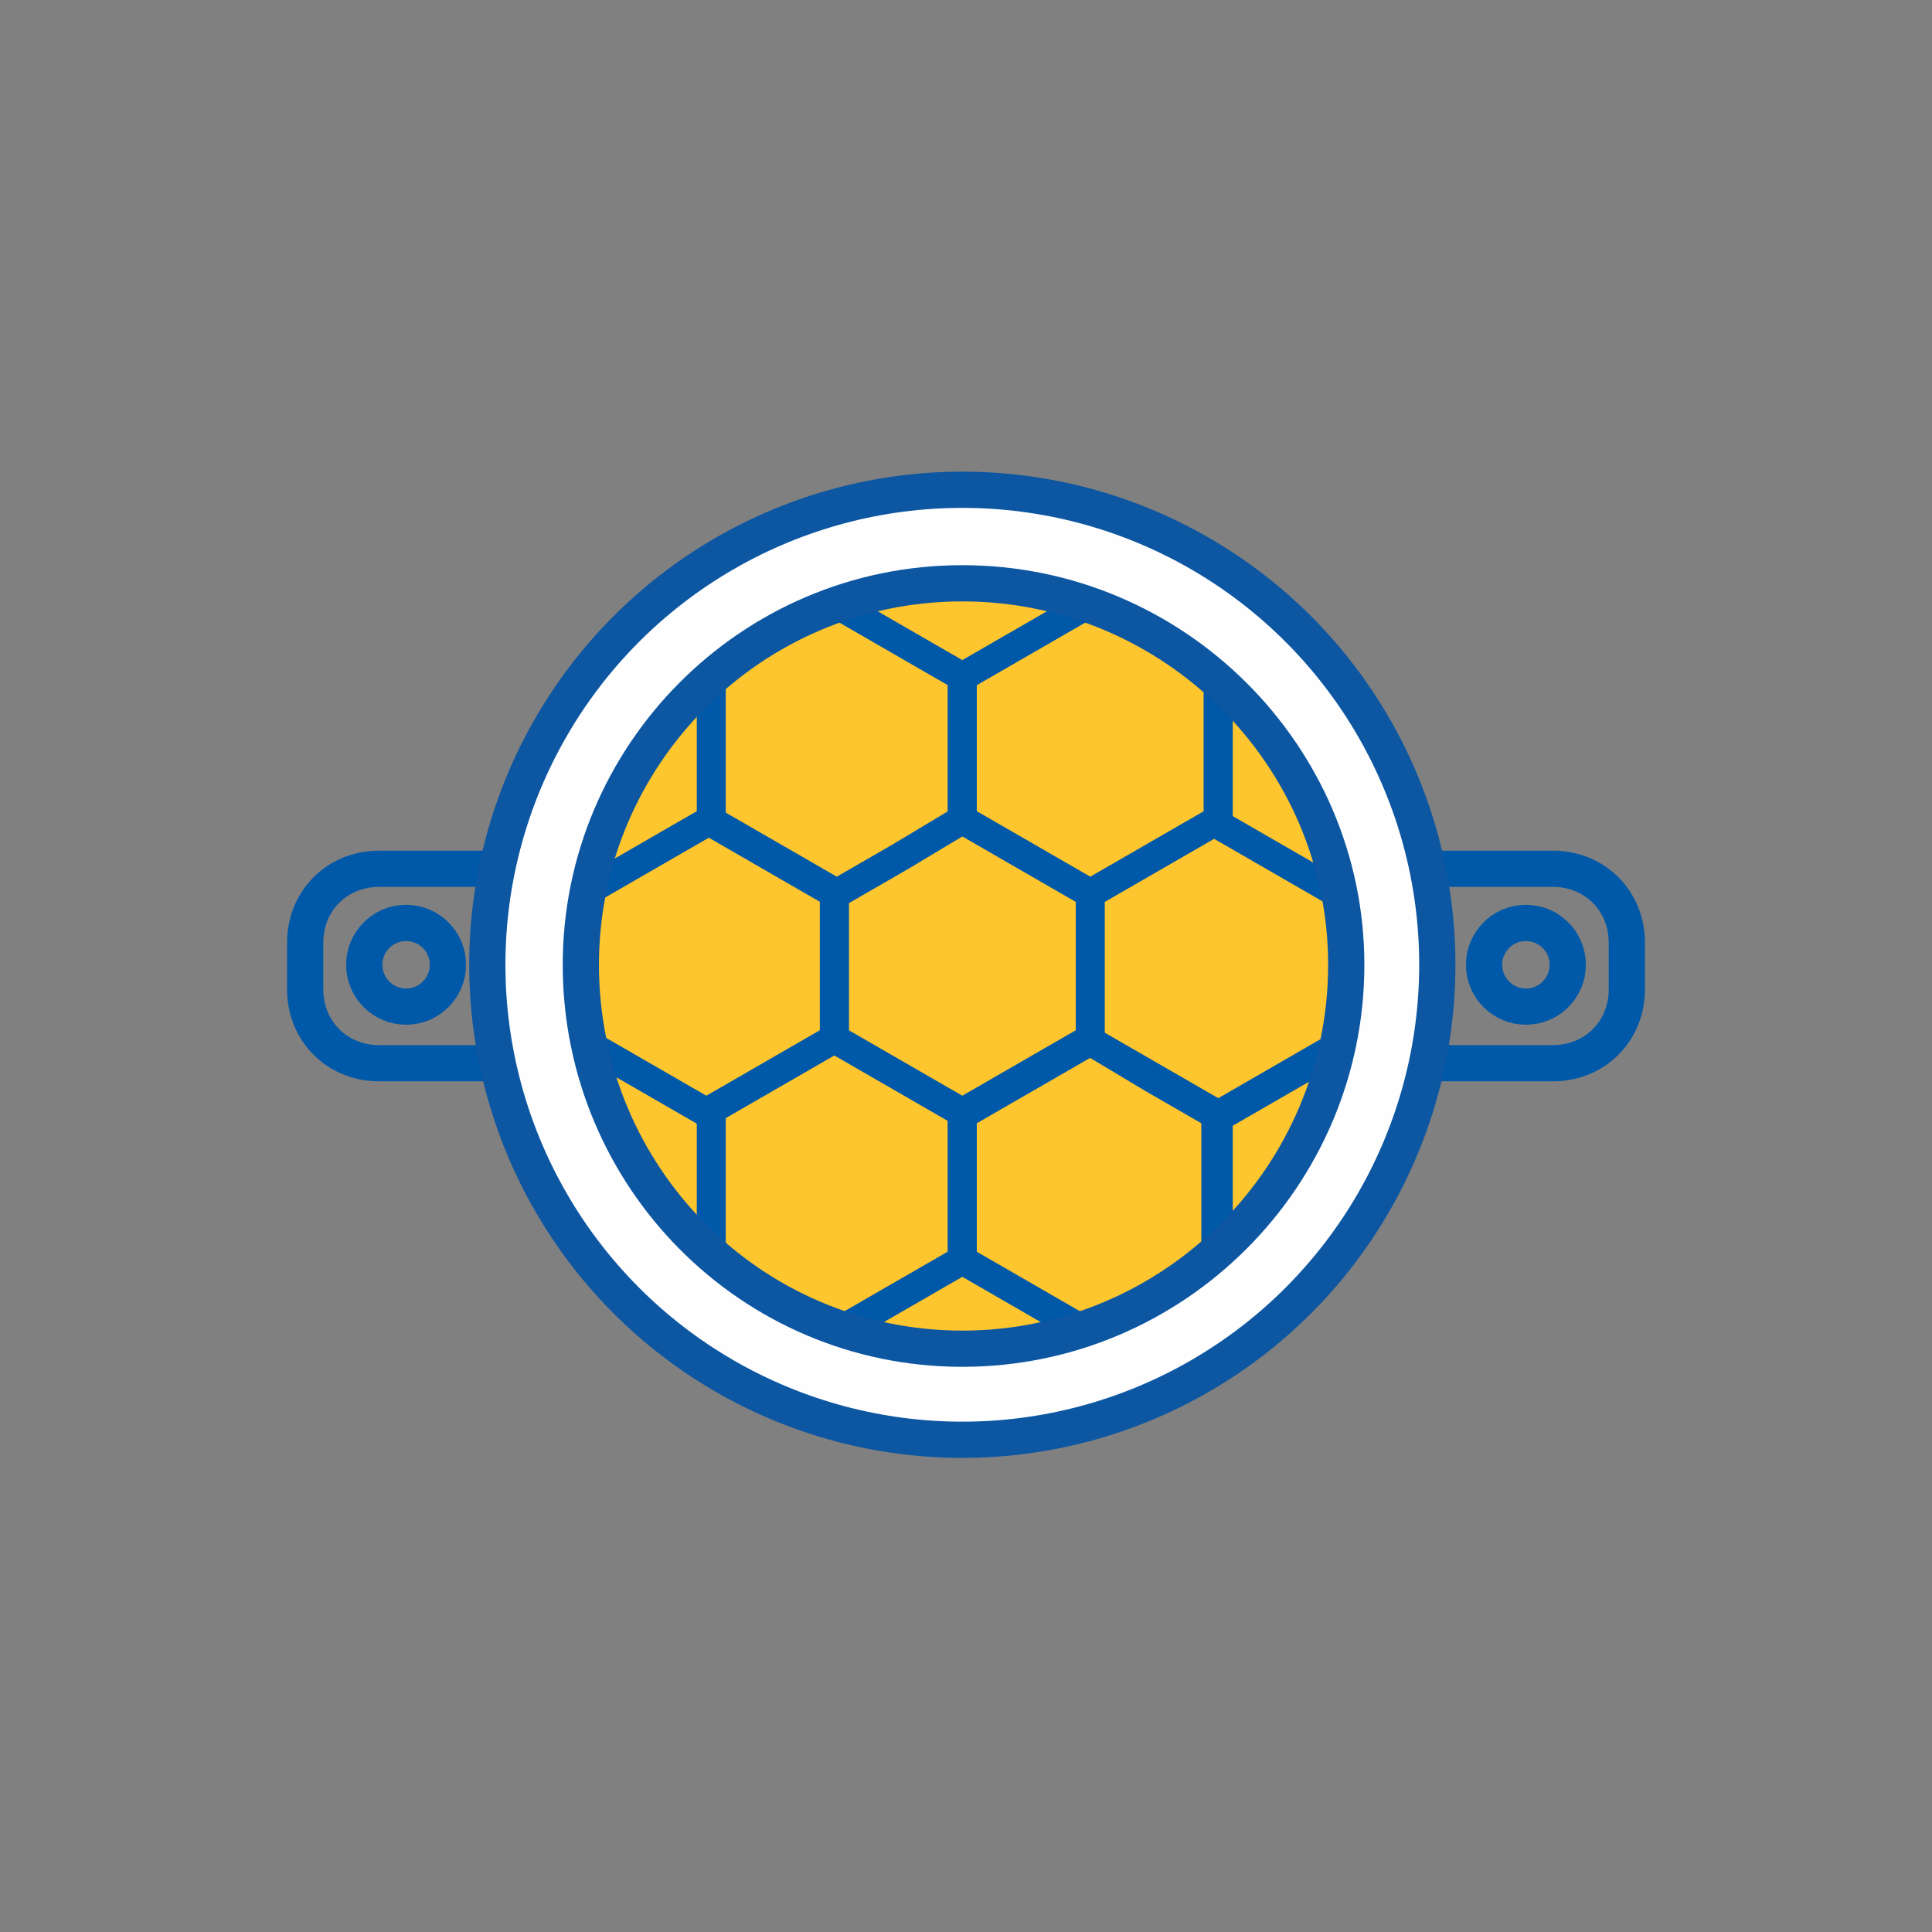 <?xml version="1.0" encoding="UTF-8"?>
<!DOCTYPE svg PUBLIC "-//W3C//DTD SVG 1.1//EN" "http://www.w3.org/Graphics/SVG/1.1/DTD/svg11.dtd">
<!-- Creator: CorelDRAW X7 -->
<svg xmlns="http://www.w3.org/2000/svg" xml:space="preserve" width="26.672mm" height="26.672mm" version="1.1" style="shape-rendering:geometricPrecision; text-rendering:geometricPrecision; image-rendering:optimizeQuality; fill-rule:evenodd; clip-rule:evenodd"
viewBox="0 0 785 785"
 xmlns:xlink="http://www.w3.org/1999/xlink">
 <rect x="0" y="0" width="785" height="785" fill="#808080" stroke="none"/>
 <defs>
  <style type="text/css">
   <![CDATA[
    .str1 {stroke:#0C56A2;stroke-width:14.714}
    .str0 {stroke:#0058A9;stroke-width:14.714}
    .str2 {stroke:#0058A9;stroke-width:11.772;stroke-linecap:round;stroke-linejoin:round}
    .fil0 {fill:none}
    .fil1 {fill:#FEFEFE}
    .fil2 {fill:#FDC52E}
   ]]>
  </style>
   <clipPath id="id0">
    <path d="M391 237c86,0 156,70 156,155 0,86 -70,156 -156,156 -86,0 -155,-70 -155,-156 0,-85 69,-155 155,-155z"/>
   </clipPath>
 </defs>
 <g id="Слой_x0020_1">
  <rect class="fil0" width="785" height="785"/>
  <path class="fil0 str0" d="M631 353l-53 0 0 79 53 0c17,0 30,-13 30,-30l0 -19c0,-17 -13,-30 -30,-30z"/>
  <circle class="fil0 str0" cx="620" cy="392" r="17"/>
  <path class="fil0 str0" d="M154 353l53 0 0 79 -53 0c-17,0 -30,-13 -30,-30l0 -19c0,-17 13,-30 30,-30z"/>
  <circle class="fil1 str1" cx="391" cy="392" r="193"/>
  <circle class="fil0 str0" cx="165" cy="392" r="17"/>
  <g>
  </g>
  <g style="clip-path:url(#id0)">
   <g>
    <g id="_1243974672">
     <g>
      <polygon class="fil2 str2" points="339,422 365,437 391,452 391,482 391,512 365,527 339,542 313,527 287,512 287,482 287,452 313,437 "/>
      <polygon class="fil2 str2" points="443,423 468,438 494,453 494,483 494,513 468,528 443,542 417,528 391,513 391,483 391,453 417,438 "/>
      <polygon class="fil2 str2" points="237,423 263,438 289,453 289,483 289,513 263,528 237,542 211,528 185,513 185,483 185,453 211,438 "/>
      <polygon class="fil2 str2" points="391,512 417,527 443,542 443,572 443,601 417,616 391,631 365,616 339,601 339,572 339,542 365,527 "/>
      <polygon class="fil2 str2" points="547,424 573,439 599,454 599,484 599,514 573,529 547,544 521,529 495,514 495,484 495,454 521,439 "/>
     </g>
     <polygon class="fil2 str2" points="391,333 417,348 443,363 443,392 443,422 417,437 391,452 365,437 339,422 339,392 339,363 365,348 "/>
     <polygon class="fil2 str2" points="495,333 521,348 547,363 547,393 547,423 521,438 495,453 469,438 443,423 443,393 443,363 469,348 "/>
     <polygon class="fil2 str2" points="287,333 313,348 339,363 339,393 339,422 313,437 287,452 261,437 235,422 235,393 235,363 261,348 "/>
     <g>
      <polygon class="fil2 str2" points="340,244 366,259 391,274 391,303 391,333 366,348 340,363 314,348 288,333 288,303 288,274 314,259 "/>
      <polygon class="fil2 str2" points="443,244 469,259 495,274 495,303 495,333 469,348 443,363 417,348 391,333 391,303 391,274 417,259 "/>
      <polygon class="fil2 str2" points="391,156 417,171 443,186 443,215 443,245 417,260 391,275 365,260 339,245 339,215 339,186 365,171 "/>
      <polygon class="fil2 str2" points="237,243 263,258 289,273 289,303 289,333 263,348 237,363 211,348 185,333 185,303 185,273 211,258 "/>
      <polygon class="fil2 str2" points="547,245 573,260 599,275 599,305 599,335 573,350 547,365 521,350 495,335 495,305 495,275 521,260 "/>
     </g>
    </g>
   </g>
  </g>
  <path class="fil0 str1" d="M391 237c86,0 156,70 156,155 0,86 -70,156 -156,156 -86,0 -155,-70 -155,-156 0,-85 69,-155 155,-155z"/>
 </g>
</svg>
